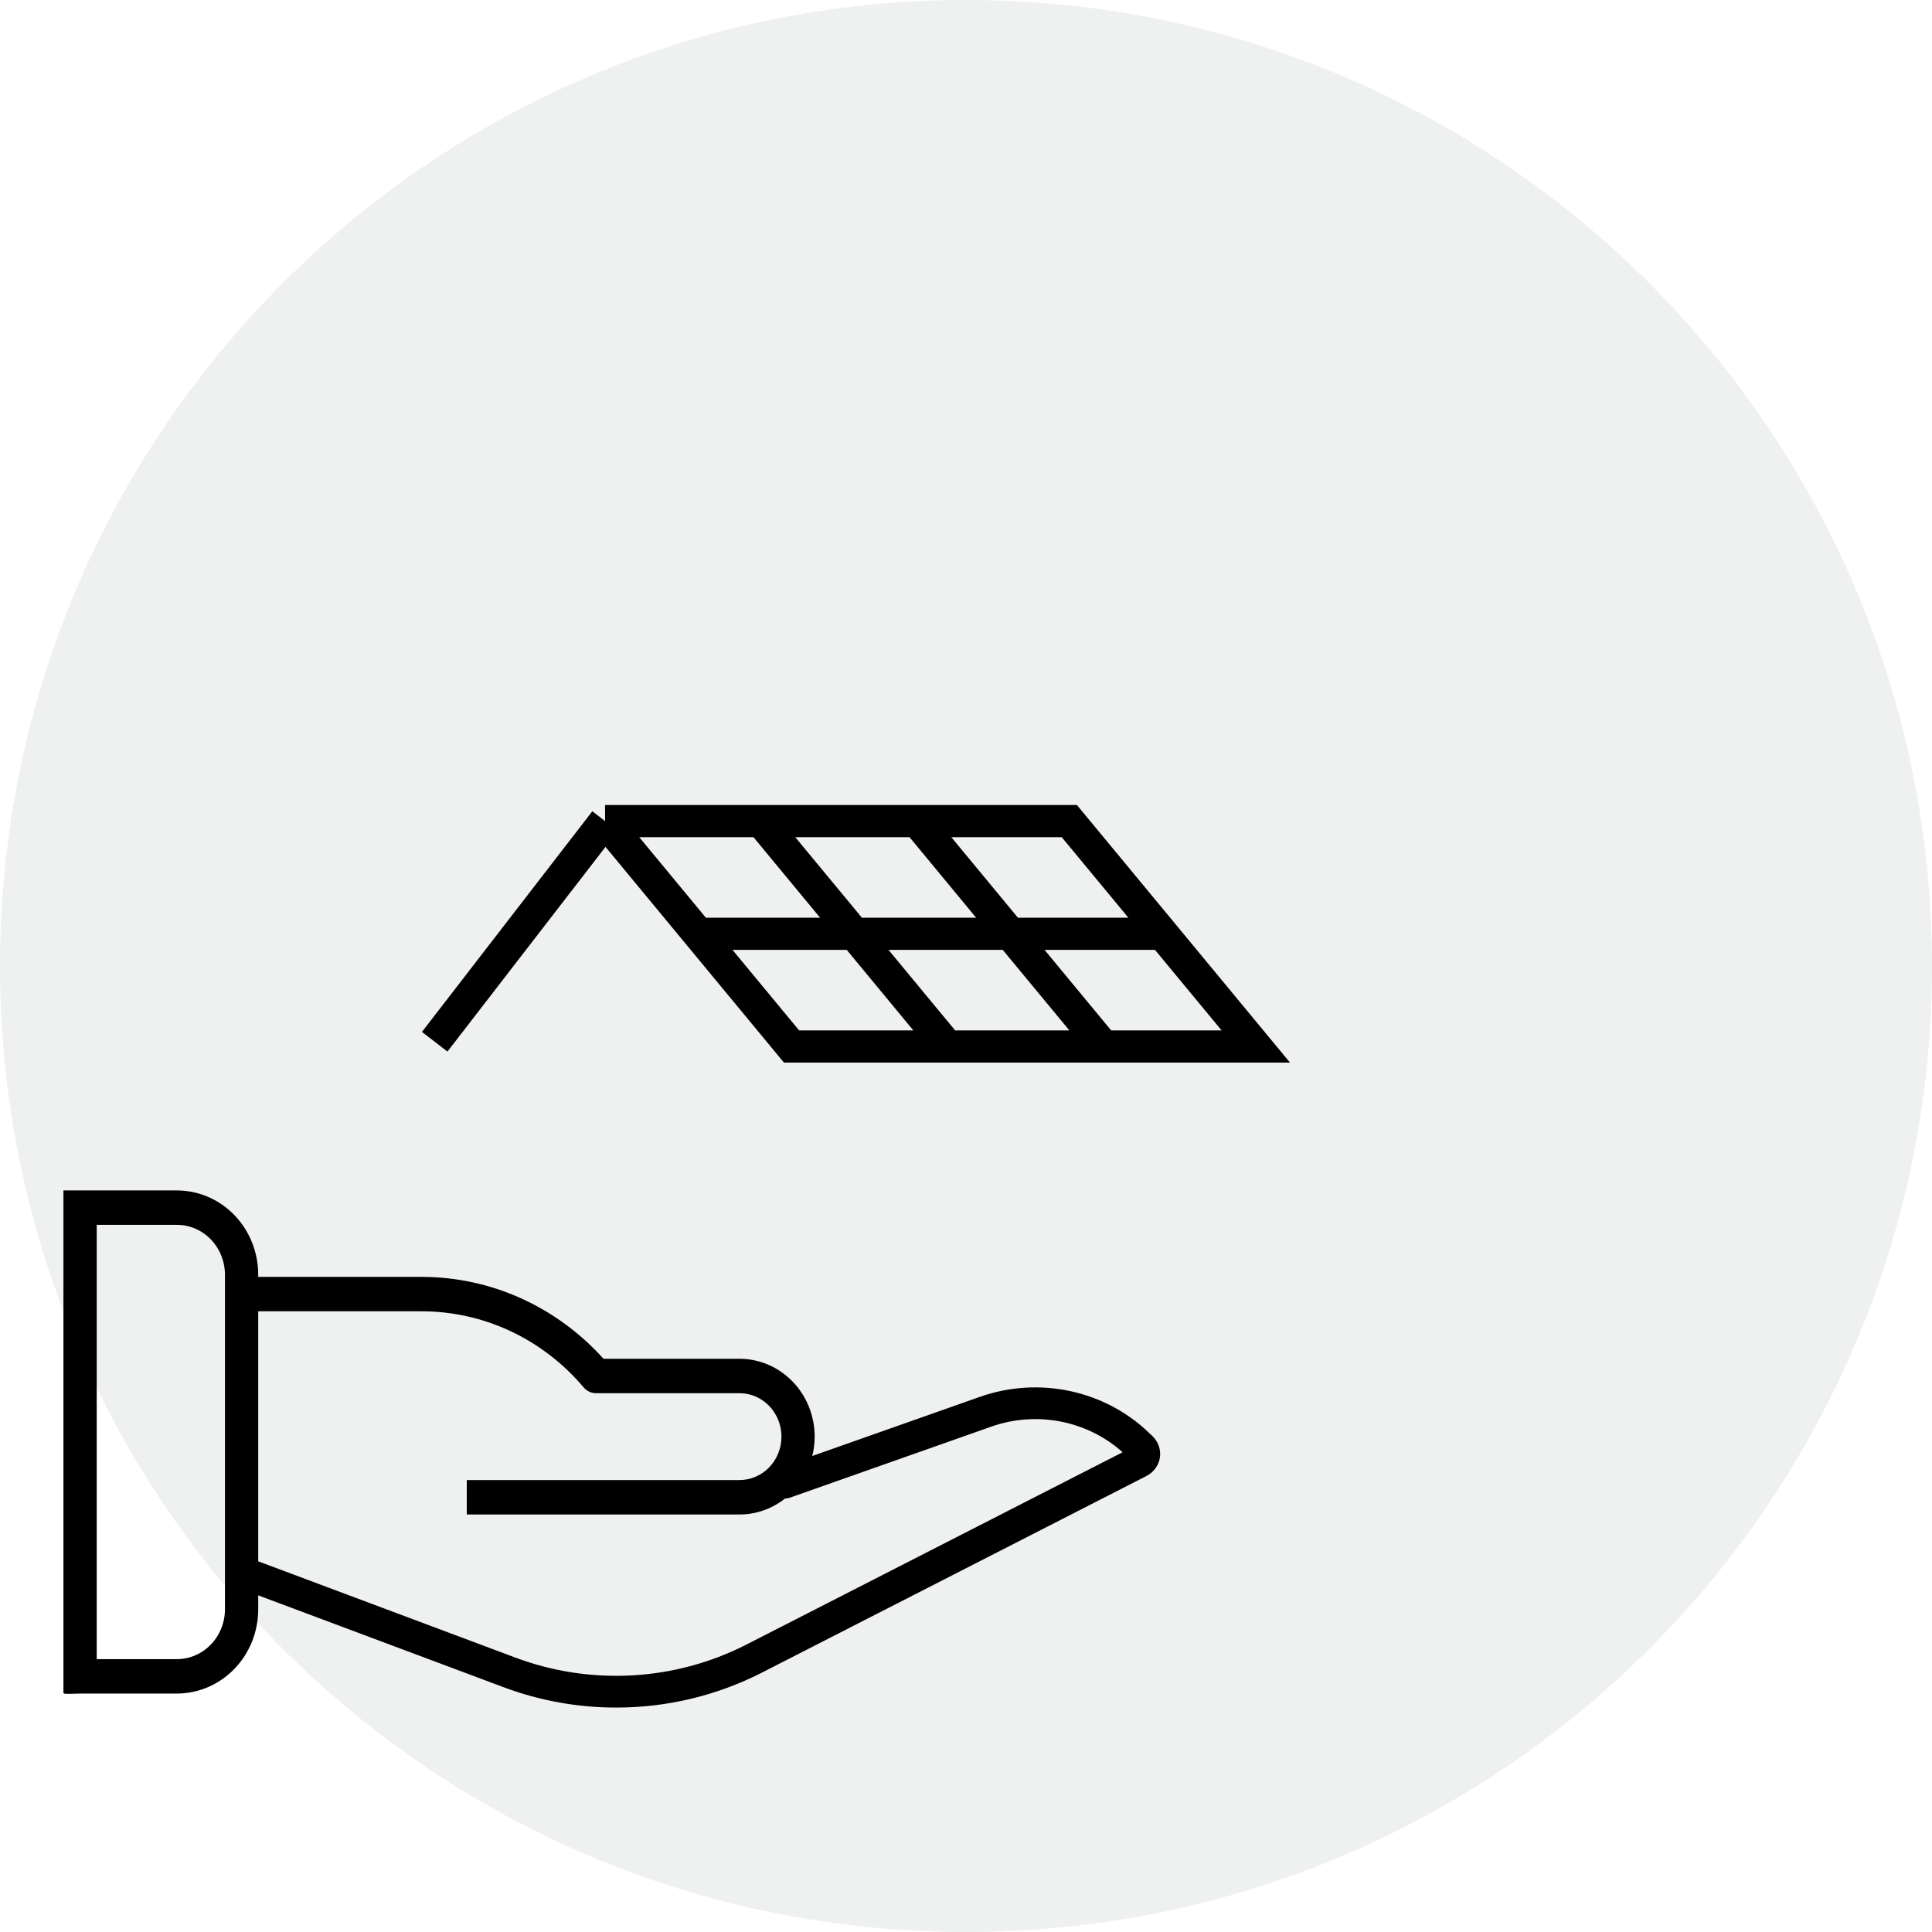 <?xml version="1.0" encoding="UTF-8"?> <svg xmlns="http://www.w3.org/2000/svg" width="60" height="60" viewBox="0 0 60 60" fill="none"> <path opacity="0.1" d="M30 60C46.569 60 60 46.569 60 30C60 13.431 46.569 0 30 0C13.431 0 0 13.431 0 30C0 46.569 13.431 60 30 60Z" fill="#63666A"></path> <path fill-rule="evenodd" clip-rule="evenodd" d="M5.497 52.565H2.487L2.448 52.566C2.332 52.57 2 52.582 2 52.565V37H5.497C6.158 37.001 6.792 37.274 7.259 37.758C7.726 38.243 7.989 38.899 7.989 39.584V39.685H13.099C14.156 39.685 15.202 39.911 16.17 40.348C17.139 40.786 18.01 41.426 18.729 42.228H22.966C23.268 42.228 23.568 42.29 23.848 42.41C24.127 42.53 24.381 42.706 24.595 42.928C24.809 43.149 24.979 43.413 25.095 43.702C25.21 43.992 25.27 44.302 25.27 44.616C25.27 44.836 25.241 45.054 25.183 45.264L30.451 43.405C31.339 43.094 32.3 43.033 33.223 43.23C34.145 43.426 34.99 43.872 35.659 44.516L35.774 44.626C35.859 44.709 35.923 44.809 35.961 44.92C35.999 45.031 36.009 45.148 35.992 45.264C35.974 45.379 35.928 45.489 35.858 45.584C35.788 45.679 35.697 45.757 35.59 45.812L23.644 51.92C22.255 52.63 20.707 53.001 19.136 53C17.945 53 16.765 52.787 15.654 52.371L7.989 49.502V49.981C7.989 50.666 7.726 51.322 7.259 51.806C6.792 52.291 6.158 52.563 5.497 52.565ZM7.989 48.512C8.006 48.516 8.022 48.522 8.038 48.527L16.001 51.508C17.16 51.942 18.403 52.13 19.644 52.06C20.885 51.99 22.096 51.662 23.195 51.1L34.916 45.108C34.375 44.611 33.701 44.271 32.971 44.123C32.24 43.976 31.482 44.029 30.781 44.275L24.525 46.482C24.475 46.5 24.422 46.509 24.368 46.51C24.209 46.637 24.034 46.742 23.848 46.822C23.568 46.942 23.268 47.004 22.966 47.004H14.526V45.994H22.968C23.321 45.994 23.659 45.849 23.909 45.591C24.158 45.332 24.299 44.981 24.299 44.616C24.299 44.25 24.158 43.9 23.909 43.641C23.659 43.383 23.321 43.237 22.968 43.237H18.513C18.444 43.237 18.375 43.222 18.312 43.192C18.249 43.163 18.193 43.119 18.147 43.065C17.517 42.32 16.741 41.723 15.87 41.314C15 40.905 14.055 40.694 13.099 40.694H7.989V48.512ZM7.016 39.584V40.186L7.015 40.189L7.016 40.193V49.981C7.015 50.398 6.855 50.798 6.57 51.093C6.286 51.388 5.9 51.555 5.497 51.556H2.974V38.009H5.497C5.9 38.01 6.286 38.176 6.57 38.471C6.855 38.767 7.015 39.167 7.016 39.584Z" fill="black"></path> <path d="M22.966 47.004C23.268 47.004 23.568 46.942 23.848 46.822C24.034 46.742 24.209 46.637 24.368 46.51C24.422 46.509 24.475 46.5 24.525 46.482L30.781 44.275C31.482 44.029 32.24 43.976 32.971 44.123C33.701 44.271 34.375 44.611 34.916 45.108L23.195 51.1C22.096 51.662 20.885 51.99 19.644 52.06C18.403 52.13 17.16 51.942 16.001 51.508L8.038 48.527C8.022 48.522 8.006 48.516 7.989 48.512V40.694H13.099C14.055 40.694 15 40.905 15.87 41.314C16.741 41.723 17.517 42.32 18.147 43.065C18.193 43.119 18.249 43.163 18.312 43.192C18.375 43.222 18.444 43.237 18.513 43.237H22.968C23.321 43.237 23.659 43.383 23.909 43.641C24.158 43.9 24.299 44.25 24.299 44.616C24.299 44.981 24.158 45.332 23.909 45.591C23.659 45.849 23.321 45.994 22.968 45.994H14.526V47.004H22.966ZM22.966 47.004H22.968M2.487 52.565H5.497C6.158 52.563 6.792 52.291 7.259 51.806C7.726 51.322 7.989 50.666 7.989 49.981V49.502L15.654 52.371C16.765 52.787 17.945 53 19.136 53C20.707 53.001 22.255 52.63 23.644 51.92L35.59 45.812C35.697 45.757 35.788 45.679 35.858 45.584C35.928 45.489 35.974 45.379 35.992 45.264C36.009 45.148 35.999 45.031 35.961 44.92C35.923 44.809 35.859 44.709 35.774 44.626L35.659 44.516C34.99 43.872 34.145 43.426 33.223 43.23C32.3 43.033 31.339 43.094 30.451 43.405L25.183 45.264C25.241 45.054 25.27 44.836 25.27 44.616C25.27 44.302 25.21 43.992 25.095 43.702C24.979 43.413 24.809 43.149 24.595 42.928C24.381 42.706 24.127 42.53 23.848 42.41C23.568 42.29 23.268 42.228 22.966 42.228H18.729C18.01 41.426 17.139 40.786 16.17 40.348C15.202 39.911 14.156 39.685 13.099 39.685H7.989V39.584C7.989 38.899 7.726 38.243 7.259 37.758C6.792 37.274 6.158 37.001 5.497 37H2V52.565C2 52.582 2.332 52.57 2.448 52.566L2.487 52.565ZM7.016 40.186V39.584C7.015 39.167 6.855 38.767 6.57 38.471C6.286 38.176 5.9 38.01 5.497 38.009H2.974V51.556H5.497C5.9 51.555 6.286 51.388 6.57 51.093C6.855 50.798 7.015 50.398 7.016 49.981V40.193L7.015 40.189L7.016 40.186Z" stroke="black" stroke-width="0.06"></path> <path d="M18.791 25.5H23.636M18.791 25.5L21.686 29M18.791 25.5L13.5 32.352M29.427 32.5L23.636 25.5M29.427 32.5H24.582L21.686 29M29.427 32.5H34.273M23.636 25.5H28.482M34.273 32.5H39L36.105 29M34.273 32.5L31.377 29M28.482 25.5H33.209L36.105 29M28.482 25.5L31.377 29M21.686 29H26.5H31.377M31.377 29H36.105" stroke="black"></path> </svg> 